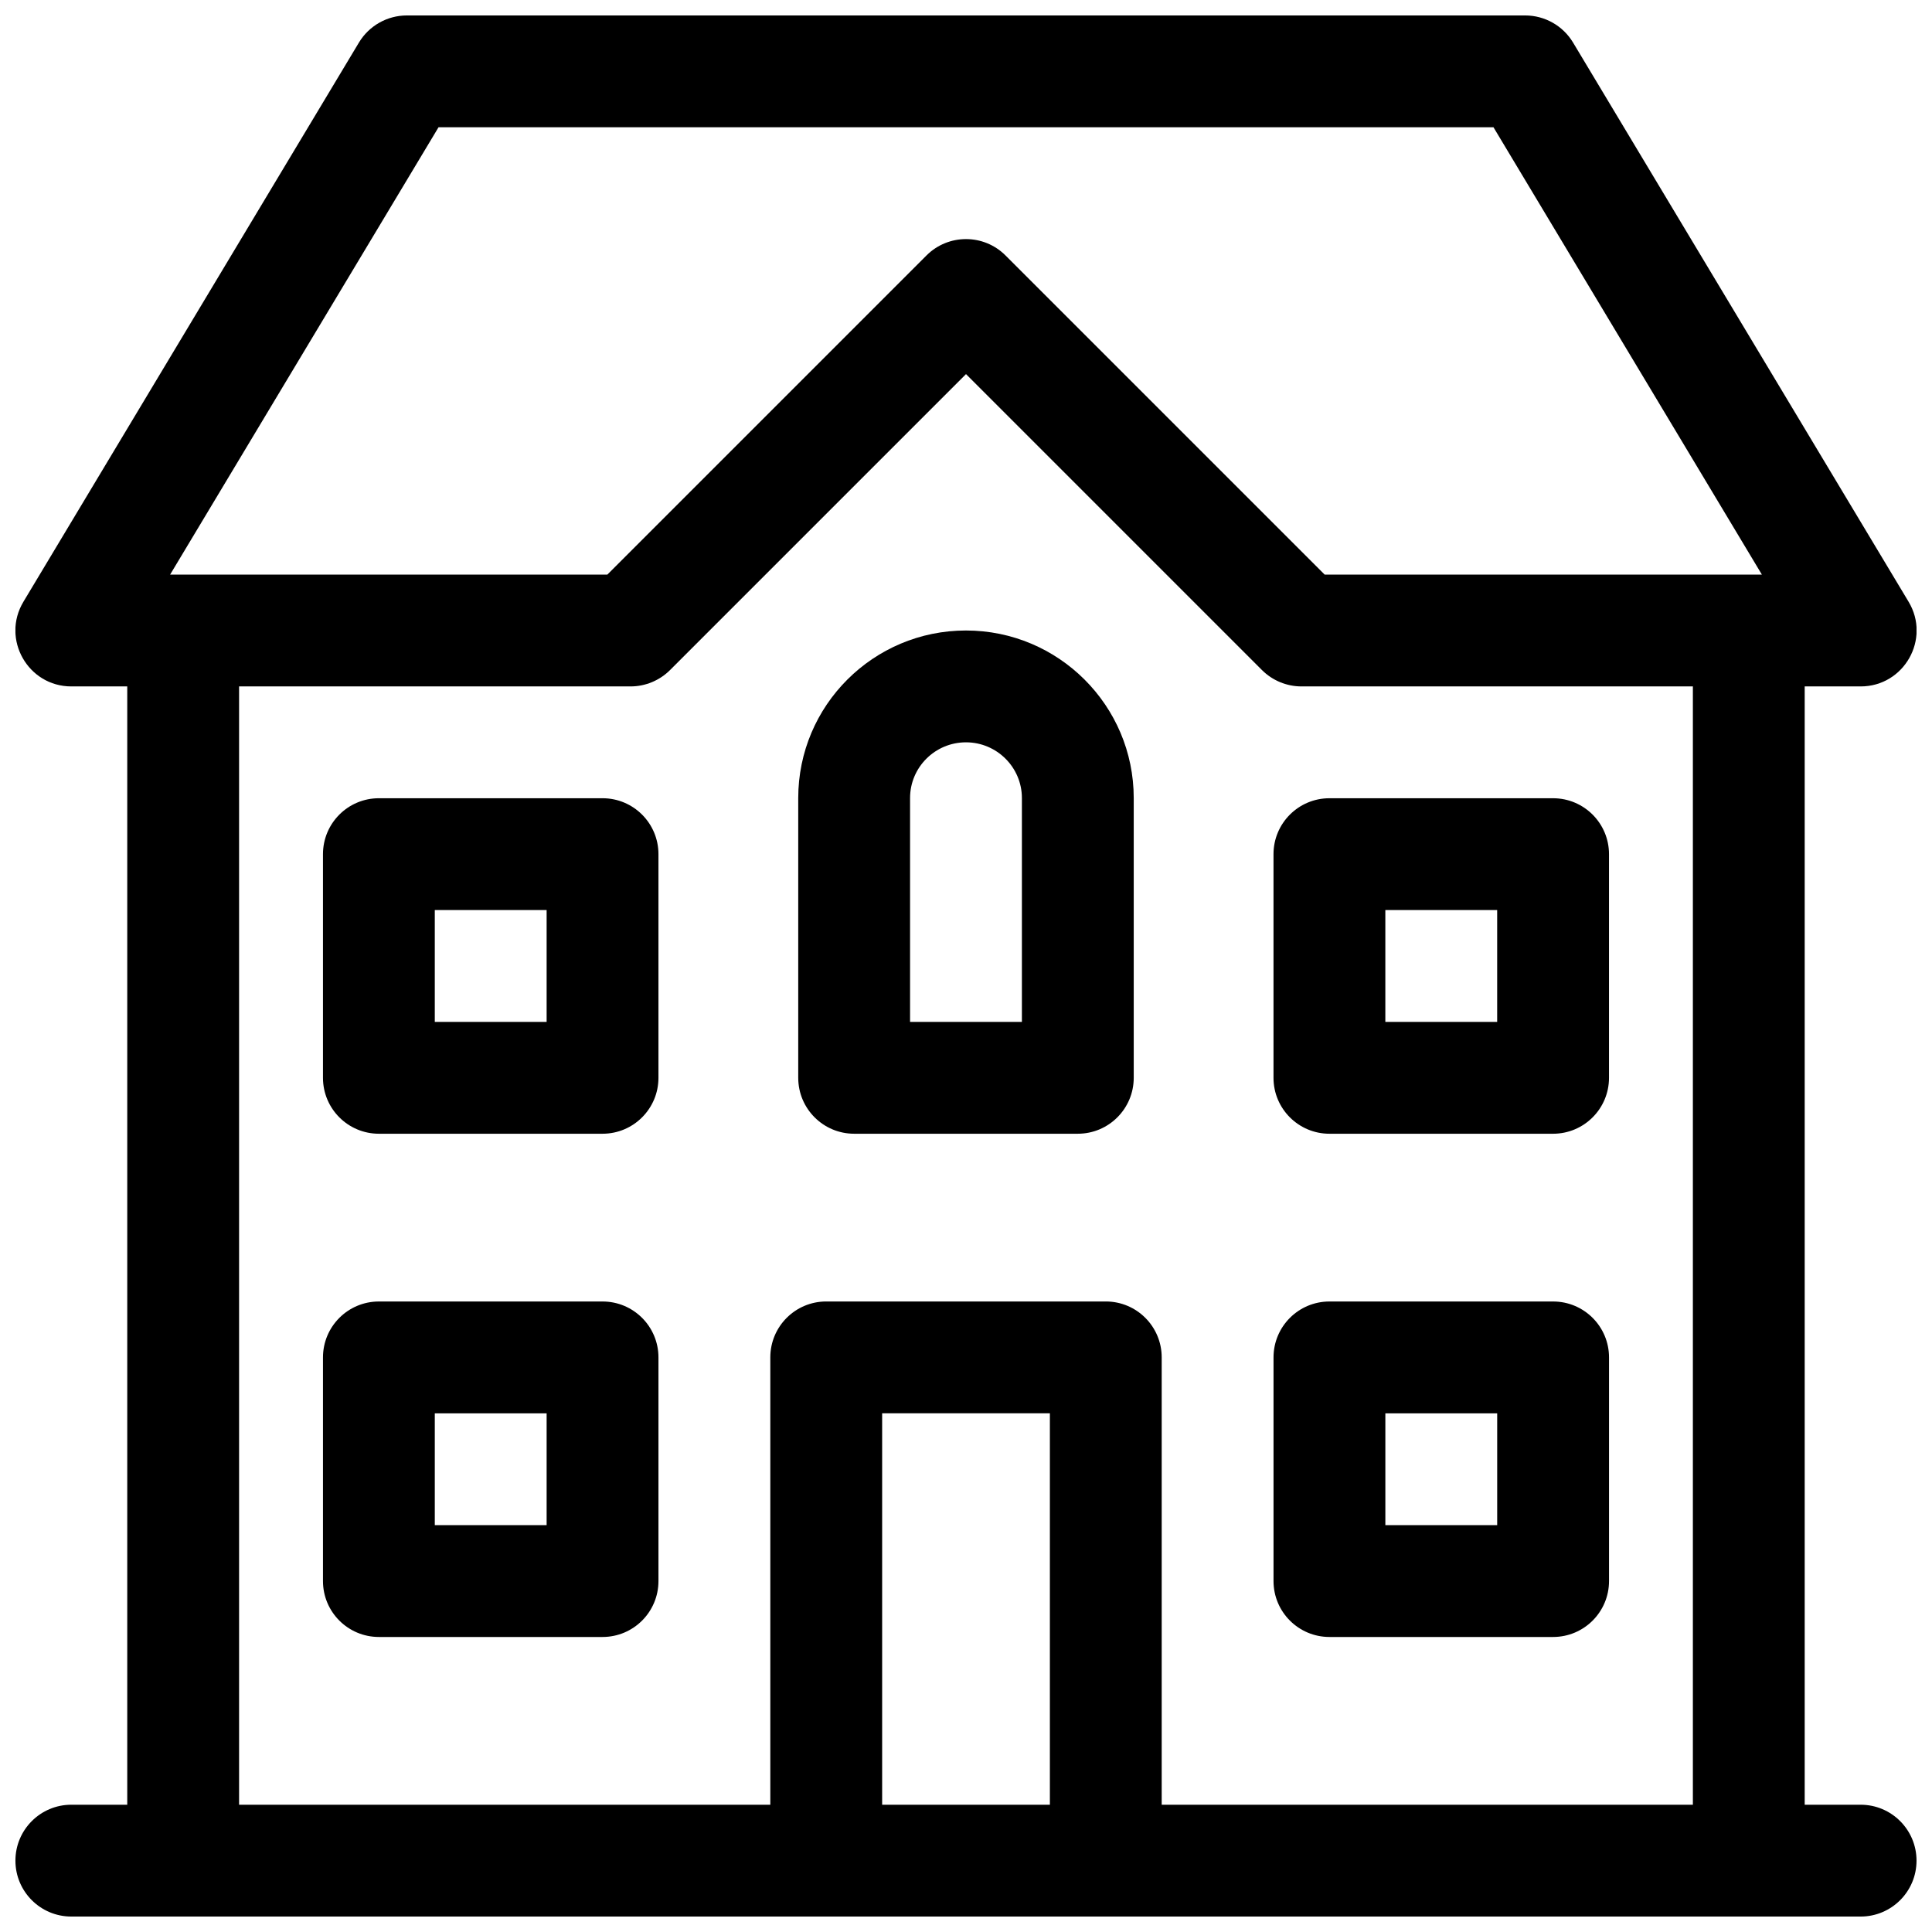 <?xml version="1.0" encoding="UTF-8"?>
<!-- Uploaded to: ICON Repo, www.svgrepo.com, Generator: ICON Repo Mixer Tools -->
<svg width="800px" height="800px" version="1.1" viewBox="144 144 512 512" xmlns="http://www.w3.org/2000/svg">
 <defs>
  <clipPath id="b">
   <path d="m148.09 148.09h503.81v429.91h-503.81z"/>
  </clipPath>
  <clipPath id="a">
   <path d="m148.09 311h503.81v340.9h-503.81z"/>
  </clipPath>
 </defs>
 <g clip-path="url(#b)">
  <path d="m539.79 177.73 71.125 118.54h-115.87l-84.566-84.566c-5.785-5.789-15.168-5.789-20.957 0l-84.566 84.566h-115.87l71.129-118.54zm-61.359 143.84c2.777 2.777 6.547 4.34 10.477 4.34h148.18c11.516 0 18.633-12.566 12.707-22.441l-88.91-148.18c-2.676-4.465-7.5-7.195-12.703-7.195h-296.36c-5.207 0-10.031 2.731-12.707 7.195l-88.906 148.18c-5.926 9.875 1.188 22.441 12.703 22.441h148.18c3.93 0 7.699-1.562 10.48-4.34l78.43-78.43zm77.156 167.34h-59.27c-8.184 0-14.82 6.633-14.82 14.816v59.273c0 8.184 6.637 14.816 14.82 14.816h59.27c8.184 0 14.82-6.633 14.82-14.816v-59.273c0-8.184-6.637-14.816-14.82-14.816zm-14.816 29.637v29.637h-29.637v-29.637zm-237.09-29.637h-59.273c-8.184 0-14.816 6.633-14.816 14.816v59.273c0 8.184 6.633 14.816 14.816 14.816h59.273c8.184 0 14.816-6.633 14.816-14.816v-59.273c0-8.184-6.633-14.816-14.816-14.816zm-14.82 59.273h-29.637v-29.637h29.637zm266.72-192.64h-59.27c-8.184 0-14.82 6.637-14.82 14.82v59.27c0 8.184 6.637 14.82 14.82 14.82h59.27c8.184 0 14.82-6.637 14.82-14.82v-59.27c0-8.184-6.637-14.82-14.82-14.82zm-14.816 29.637v29.637h-29.637v-29.637z" fill-rule="evenodd"/>
 </g>
 <path d="m444.45 355.49c0-24.52-19.934-44.402-44.453-44.402-24.547 0-44.457 19.871-44.457 44.402v74.141c0 8.184 6.637 14.82 14.82 14.82h59.27c8.184 0 14.82-6.637 14.82-14.82zm-59.273 59.324v-59.324c0-8.148 6.629-14.766 14.82-14.766 8.168 0 14.816 6.633 14.816 14.766v59.324zm-81.496-59.273h-59.273c-8.184 0-14.816 6.637-14.816 14.82v59.27c0 8.184 6.633 14.82 14.816 14.82h59.273c8.184 0 14.816-6.637 14.816-14.82v-59.27c0-8.184-6.633-14.82-14.816-14.82zm-14.82 59.273h-29.637v-29.637h29.637z" fill-rule="evenodd"/>
 <g clip-path="url(#a)">
  <path d="m592.63 622.27v-296.36c0-8.184 6.633-14.82 14.816-14.82 8.184 0 14.816 6.637 14.816 14.82v296.36h14.82c8.184 0 14.816 6.637 14.816 14.82 0 8.184-6.633 14.816-14.816 14.816h-474.18c-8.184 0-14.816-6.633-14.816-14.816 0-8.184 6.633-14.82 14.816-14.82h14.82v-296.36c0-8.184 6.633-14.82 14.816-14.82s14.82 6.637 14.82 14.82v296.36z" fill-rule="evenodd"/>
 </g>
 <path d="m422.23 518.54v103.72c0 8.184 6.633 14.82 14.816 14.82 8.184 0 14.816-6.637 14.816-14.82v-118.54c0-8.184-6.633-14.816-14.816-14.816h-74.09c-8.184 0-14.816 6.633-14.816 14.816v118.54c0 8.184 6.633 14.82 14.816 14.82s14.82-6.637 14.82-14.82v-103.72z" fill-rule="evenodd"/>
</svg>